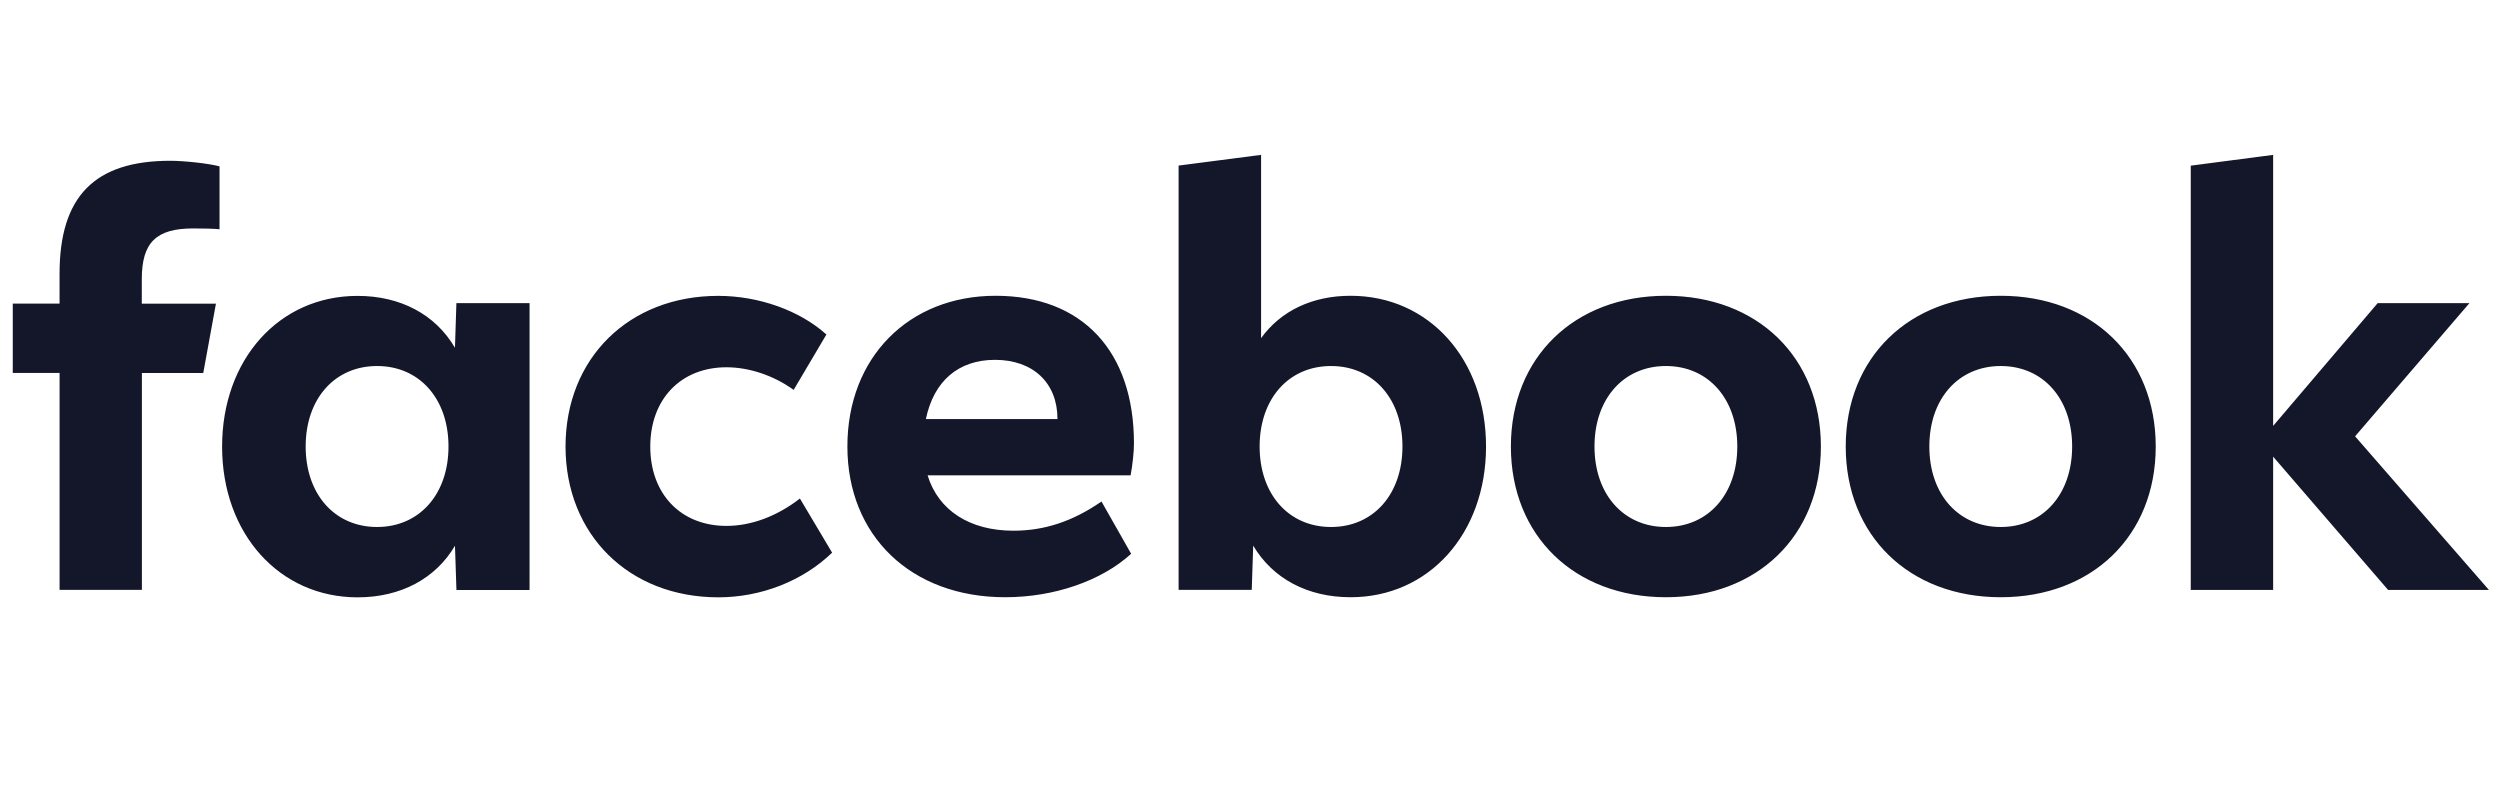 <svg viewBox="0 0 113 36" xmlns="http://www.w3.org/2000/svg">
<path d="M99.022 26.666H102.746V20.641L107.943 26.666H112.5L106.45 19.722L111.618 13.702H107.471L102.746 19.251V7L99.022 7.488V26.666ZM90.433 13.369C86.299 13.369 83.427 16.15 83.427 20.182C83.427 24.215 86.299 26.995 90.433 26.995C94.568 26.995 97.439 24.215 97.439 20.182C97.439 16.15 94.568 13.369 90.433 13.369ZM90.433 23.82C88.518 23.82 87.206 22.34 87.206 20.182C87.206 18.024 88.518 16.544 90.433 16.544C92.349 16.544 93.661 18.024 93.661 20.182C93.661 22.34 92.349 23.82 90.433 23.82ZM75.298 13.369C71.163 13.369 68.292 16.15 68.292 20.182C68.292 24.215 71.163 26.995 75.298 26.995C79.433 26.995 82.304 24.215 82.304 20.182C82.304 16.15 79.433 13.369 75.298 13.369ZM75.298 23.82C73.383 23.82 72.071 22.34 72.071 20.182C72.071 18.024 73.383 16.544 75.298 16.544C77.213 16.544 78.526 18.024 78.526 20.182C78.526 22.34 77.213 23.82 75.298 23.82ZM61.045 13.369C59.322 13.369 57.895 14.046 57.001 15.284V7L53.273 7.484V26.663H56.579L56.645 24.662C57.527 26.155 59.106 26.995 61.046 26.995C64.582 26.995 67.169 24.123 67.169 20.182C67.169 16.241 64.593 13.369 61.046 13.369H61.045ZM60.163 23.82C58.248 23.82 56.935 22.34 56.935 20.182C56.935 18.024 58.248 16.544 60.163 16.544C62.078 16.544 63.391 18.024 63.391 20.182C63.391 22.34 62.078 23.82 60.163 23.82ZM45.807 23.988C43.83 23.988 42.412 23.07 41.928 21.486H51.103C51.193 21.002 51.255 20.427 51.255 20.042C51.255 15.871 48.92 13.369 45 13.369C41.08 13.369 38.302 16.15 38.302 20.182C38.302 24.215 41.174 26.995 45.435 26.995C47.642 26.995 49.787 26.257 51.128 25.031L49.787 22.668C48.487 23.566 47.211 23.988 45.809 23.988H45.807ZM44.975 16.265C46.698 16.265 47.797 17.311 47.797 18.93V18.943H41.849C42.207 17.225 43.317 16.265 44.975 16.265ZM32.47 26.999C34.398 26.999 36.285 26.261 37.612 24.981L36.156 22.533C35.123 23.337 33.949 23.771 32.837 23.771C30.771 23.771 29.392 22.327 29.392 20.186C29.392 18.045 30.771 16.601 32.837 16.601C33.858 16.601 34.97 16.97 35.873 17.623L37.353 15.12C36.156 14.038 34.301 13.373 32.465 13.373C28.421 13.373 25.562 16.195 25.562 20.186C25.566 24.164 28.425 26.999 32.47 26.999ZM20.629 13.702L20.564 15.72C19.682 14.214 18.103 13.374 16.162 13.374C12.614 13.374 10.039 16.246 10.039 20.187C10.039 24.129 12.632 27 16.163 27C18.104 27 19.687 26.159 20.565 24.667L20.631 26.668H23.936V13.702H20.631H20.629ZM17.044 23.82C15.129 23.82 13.816 22.34 13.816 20.182C13.816 18.024 15.129 16.544 17.044 16.544C18.959 16.544 20.272 18.024 20.272 20.182C20.272 22.34 18.955 23.82 17.044 23.82ZM9.76 13.726H6.409V12.618C6.409 10.96 7.057 10.325 8.738 10.325C9.259 10.325 9.682 10.338 9.923 10.361V7.52C9.463 7.393 8.344 7.267 7.696 7.267C4.271 7.267 2.692 8.882 2.692 12.373V13.722H0.577V16.856H2.693V26.663H6.414V16.86H9.187L9.76 13.727V13.726Z" fill="#131729"/>
</svg>

